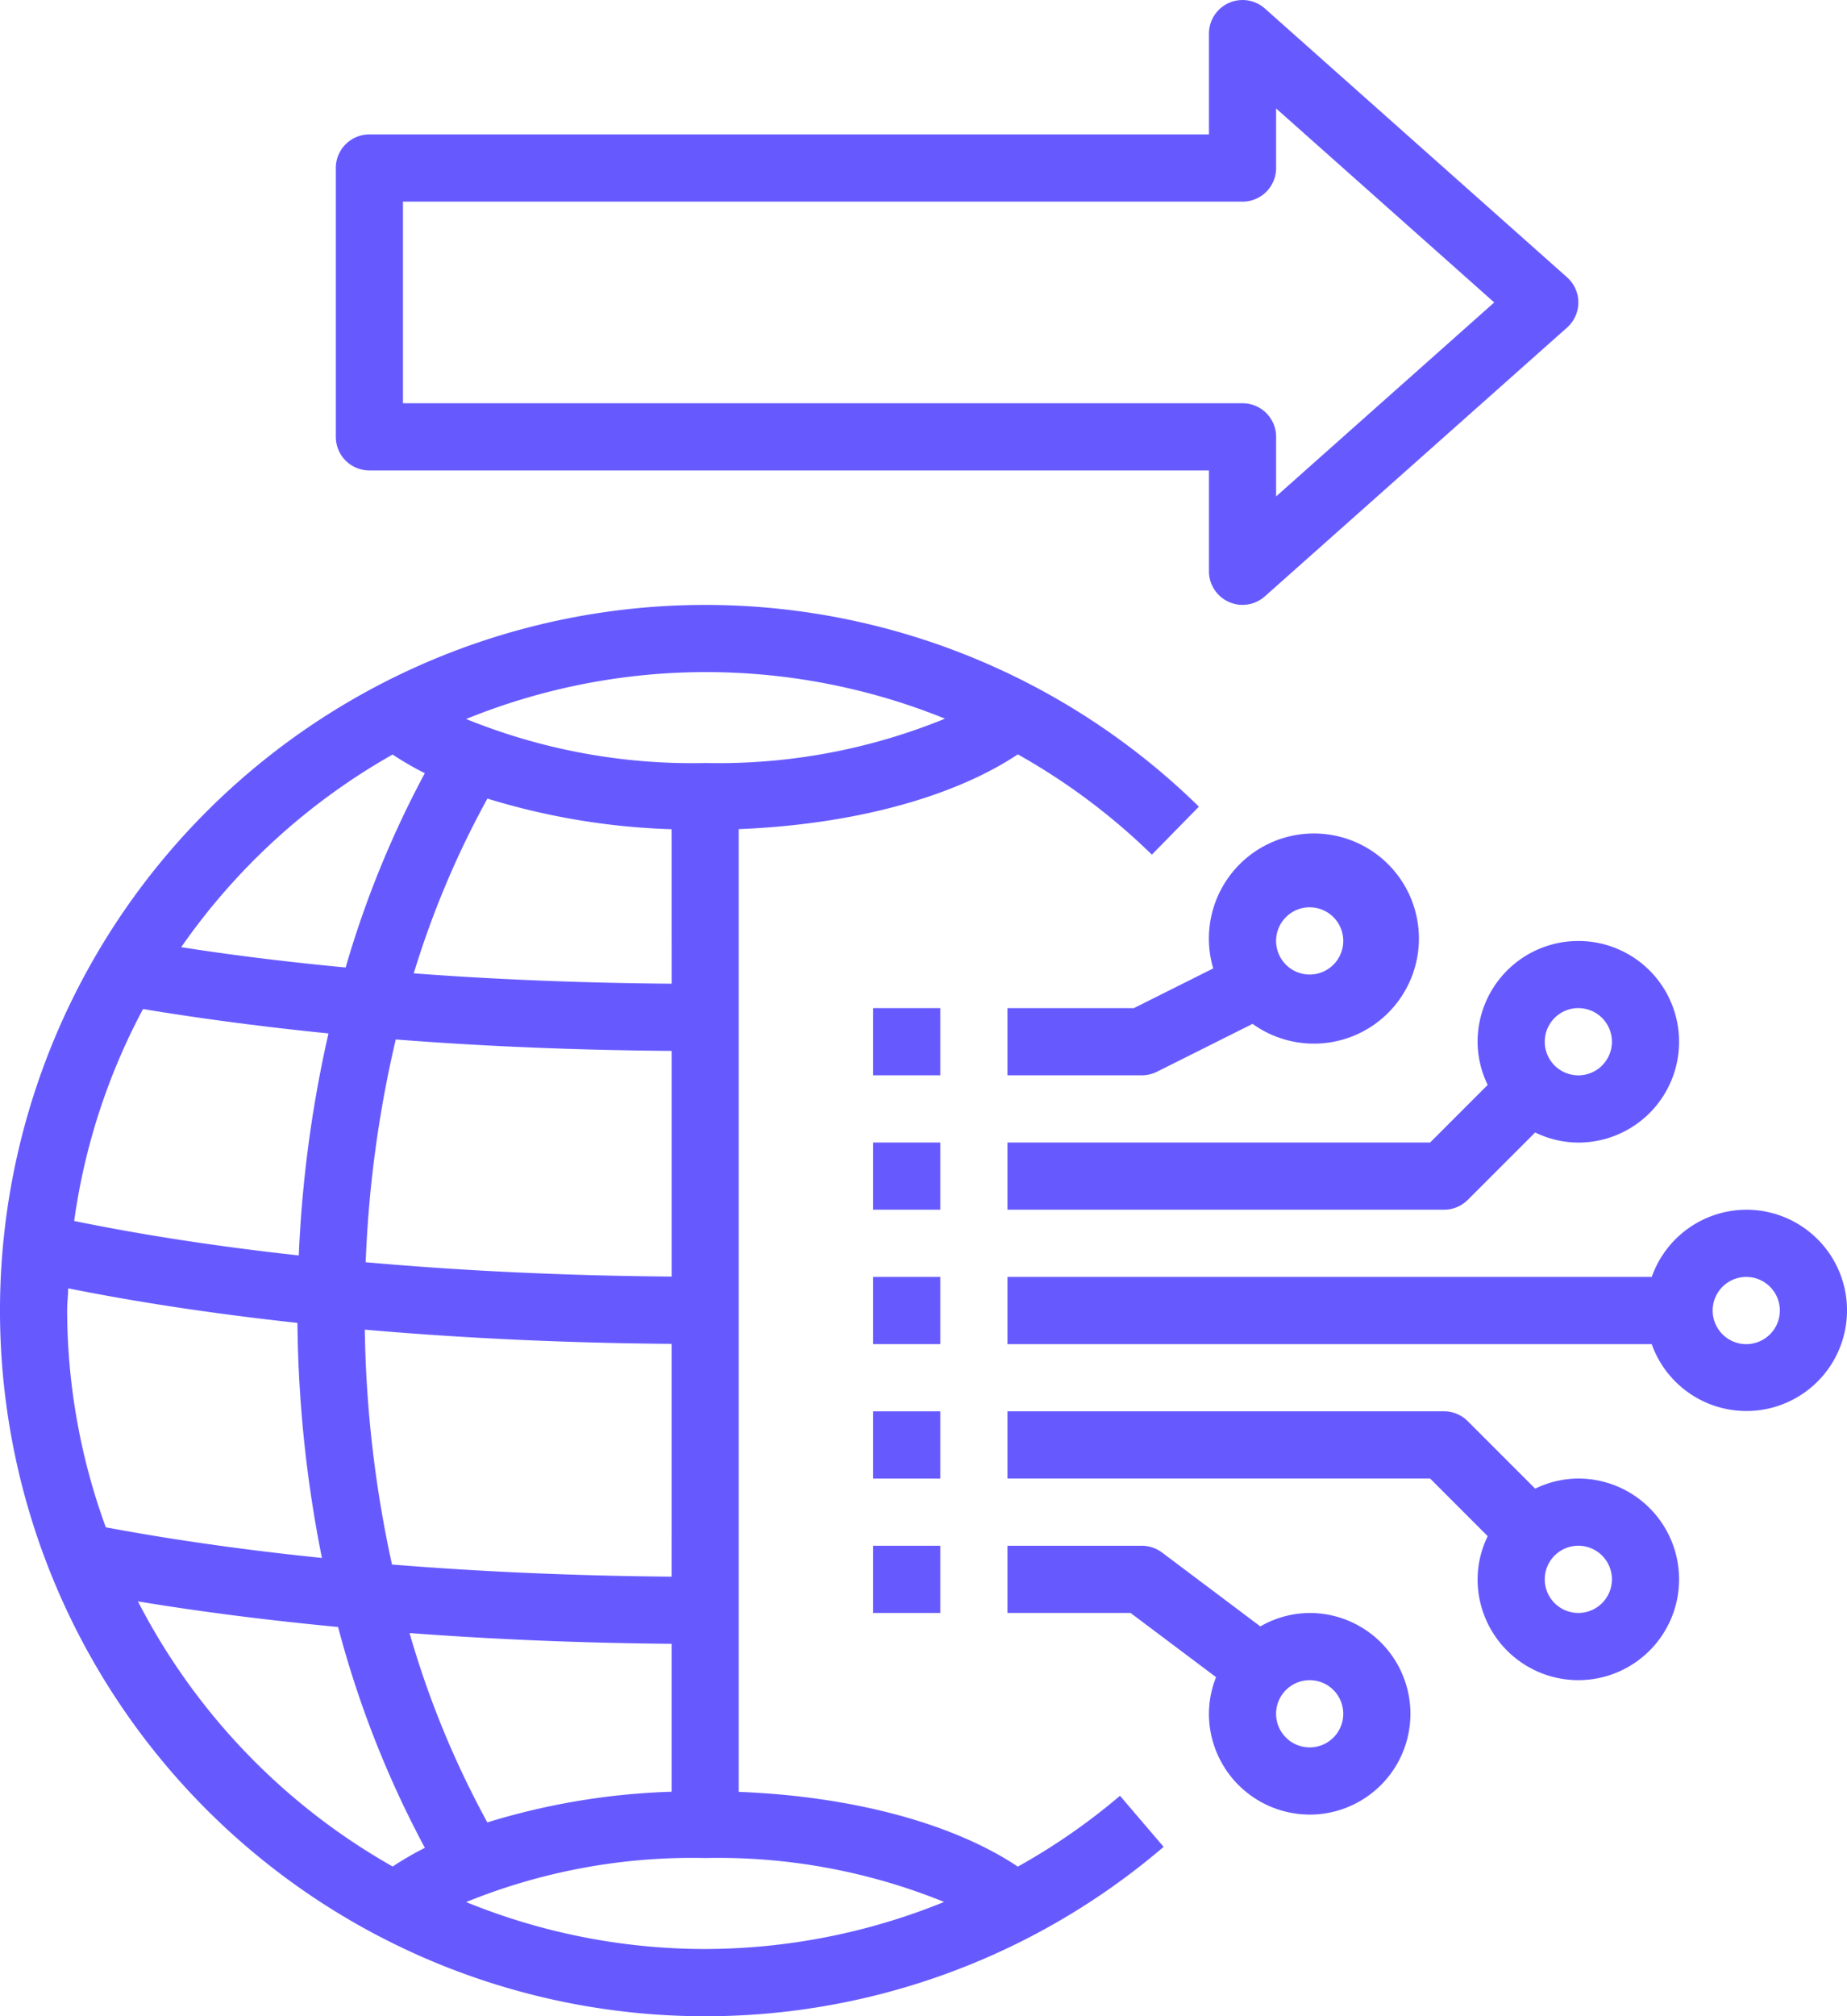 <svg xmlns="http://www.w3.org/2000/svg" width="76.214" height="83.144" viewBox="0 0 76.214 83.144"><g id="globalization_2110671" transform="translate(-7 -2)"><path id="Path_43507" data-name="Path 43507" d="M55.336,2.351a1.386,1.386,0,0,0-2.307,1.035V7.543H18.386A1.385,1.385,0,0,0,17,8.929V20.015A1.385,1.385,0,0,0,18.386,21.4H53.029v4.157a1.385,1.385,0,0,0,.818,1.264,1.366,1.366,0,0,0,.568.122,1.389,1.389,0,0,0,.921-.351L67.807,15.507a1.386,1.386,0,0,0,0-2.07ZM55.8,22.471V20.015a1.385,1.385,0,0,0-1.386-1.386H19.771V10.315H54.414A1.385,1.385,0,0,0,55.8,8.929V6.472l9,8Z" transform="translate(3.857 0)" fill="#665aff"></path><path id="Path_43508" data-name="Path 43508" d="M54.53,30.3l1.94-1.979a29.1,29.1,0,1,0-1.455,42.895l-1.8-2.106A26.107,26.107,0,0,1,49,72.031c-2.684-1.788-6.834-2.9-11.518-3.083v-39.7c4.684-.186,8.834-1.3,11.518-3.083A26.432,26.432,0,0,1,54.53,30.3ZM27.112,70.213A38.18,38.18,0,0,1,23.9,62.4c3.495.262,7.127.413,10.813.443v6.1a28.777,28.777,0,0,0-7.6,1.264Zm7.6-10.139c-3.947-.033-7.832-.2-11.537-.5a48.386,48.386,0,0,1-1.122-9.686c4.031.353,8.293.552,12.66.586ZM10.061,45.407a26.125,26.125,0,0,1,2.841-8.74q3.625.6,7.652,1.006a50.836,50.836,0,0,0-1.225,9.155C16,46.463,12.888,45.986,10.061,45.407ZM34.714,47.7c-4.361-.036-8.615-.234-12.624-.592a48.048,48.048,0,0,1,1.24-9.186c3.642.285,7.466.441,11.384.471Zm0-12.078c-3.658-.029-7.229-.17-10.641-.427a37.758,37.758,0,0,1,3.039-7.207,28.767,28.767,0,0,0,7.6,1.264ZM23.2,26.172a12.914,12.914,0,0,0,1.329.77,41.077,41.077,0,0,0-3.266,8.012c-2.361-.224-4.63-.5-6.786-.838A26.522,26.522,0,0,1,23.2,26.172ZM9.817,48.185c2.895.581,6.072,1.057,9.457,1.425a51.581,51.581,0,0,0,1.01,9.693c-3.176-.326-6.173-.75-8.918-1.264A26.176,26.176,0,0,1,9.771,49.1c0-.309.036-.608.046-.915Zm2.874,12.908c2.582.43,5.361.78,8.26,1.057a41.691,41.691,0,0,0,3.581,9.107,12.914,12.914,0,0,0-1.329.77A26.476,26.476,0,0,1,12.691,61.093ZM36.1,75.429a26.148,26.148,0,0,1-9.865-1.936A24.777,24.777,0,0,1,36.1,71.677a24.8,24.8,0,0,1,9.857,1.811A26.282,26.282,0,0,1,36.1,75.429Zm0-48.907a24.777,24.777,0,0,1-9.865-1.815,26.282,26.282,0,0,1,19.759-.014A24.721,24.721,0,0,1,36.1,26.521Z" transform="translate(0 6.943)" fill="#665aff"></path><path id="Path_43509" data-name="Path 43509" d="M67.486,38a4.151,4.151,0,0,0-3.9,2.771H37v2.771H63.584A4.15,4.15,0,1,0,67.486,38Zm0,5.543a1.386,1.386,0,1,1,1.386-1.386A1.387,1.387,0,0,1,67.486,43.543Z" transform="translate(11.571 13.886)" fill="#665aff"></path><path id="Path_43510" data-name="Path 43510" d="M60.557,46.771a4.089,4.089,0,0,0-1.781.417l-2.783-2.783a1.382,1.382,0,0,0-.98-.406H37v2.771H54.441l2.376,2.377a4.089,4.089,0,0,0-.417,1.781,4.157,4.157,0,1,0,4.157-4.157Zm0,5.543a1.386,1.386,0,1,1,1.386-1.386A1.387,1.387,0,0,1,60.557,52.314Z" transform="translate(11.571 16.2)" fill="#665aff"></path><path id="Path_43511" data-name="Path 43511" d="M55.994,40.68,58.776,37.9a4.089,4.089,0,0,0,1.781.417A4.157,4.157,0,1,0,56.4,34.157a4.089,4.089,0,0,0,.417,1.781l-2.376,2.376H37v2.771H55.014A1.382,1.382,0,0,0,55.994,40.68Zm4.563-7.908a1.386,1.386,0,1,1-1.386,1.386A1.387,1.387,0,0,1,60.557,32.771Z" transform="translate(11.571 10.8)" fill="#665aff"></path><path id="Path_43512" data-name="Path 43512" d="M37,33.929V36.7h5.543a1.389,1.389,0,0,0,.619-.145l3.953-1.977a4.333,4.333,0,1,0-1.624-2.286l-3.276,1.638Zm12.471-4.157a1.386,1.386,0,1,1-1.386,1.386A1.387,1.387,0,0,1,49.471,29.771Z" transform="translate(11.571 9.643)" fill="#665aff"></path><path id="Path_43513" data-name="Path 43513" d="M49.471,59.086a4.157,4.157,0,0,0,0-8.314,4.114,4.114,0,0,0-2.036.554l-4.06-3.049A1.389,1.389,0,0,0,42.543,48H37v2.771h5.081l3.527,2.648a4.116,4.116,0,0,0-.294,1.509,4.162,4.162,0,0,0,4.157,4.157Zm0-5.543a1.386,1.386,0,1,1-1.386,1.386A1.387,1.387,0,0,1,49.471,53.543Z" transform="translate(11.571 17.743)" fill="#665aff"></path><path id="Path_43514" data-name="Path 43514" d="M33,32h2.771v2.771H33Z" transform="translate(10.029 11.572)" fill="#665aff"></path><path id="Path_43515" data-name="Path 43515" d="M33,36h2.771v2.771H33Z" transform="translate(10.029 13.114)" fill="#665aff"></path><path id="Path_43516" data-name="Path 43516" d="M33,40h2.771v2.771H33Z" transform="translate(10.029 14.657)" fill="#665aff"></path><path id="Path_43517" data-name="Path 43517" d="M33,44h2.771v2.771H33Z" transform="translate(10.029 16.2)" fill="#665aff"></path><path id="Path_43518" data-name="Path 43518" d="M33,48h2.771v2.771H33Z" transform="translate(10.029 17.743)" fill="#665aff"></path></g></svg>